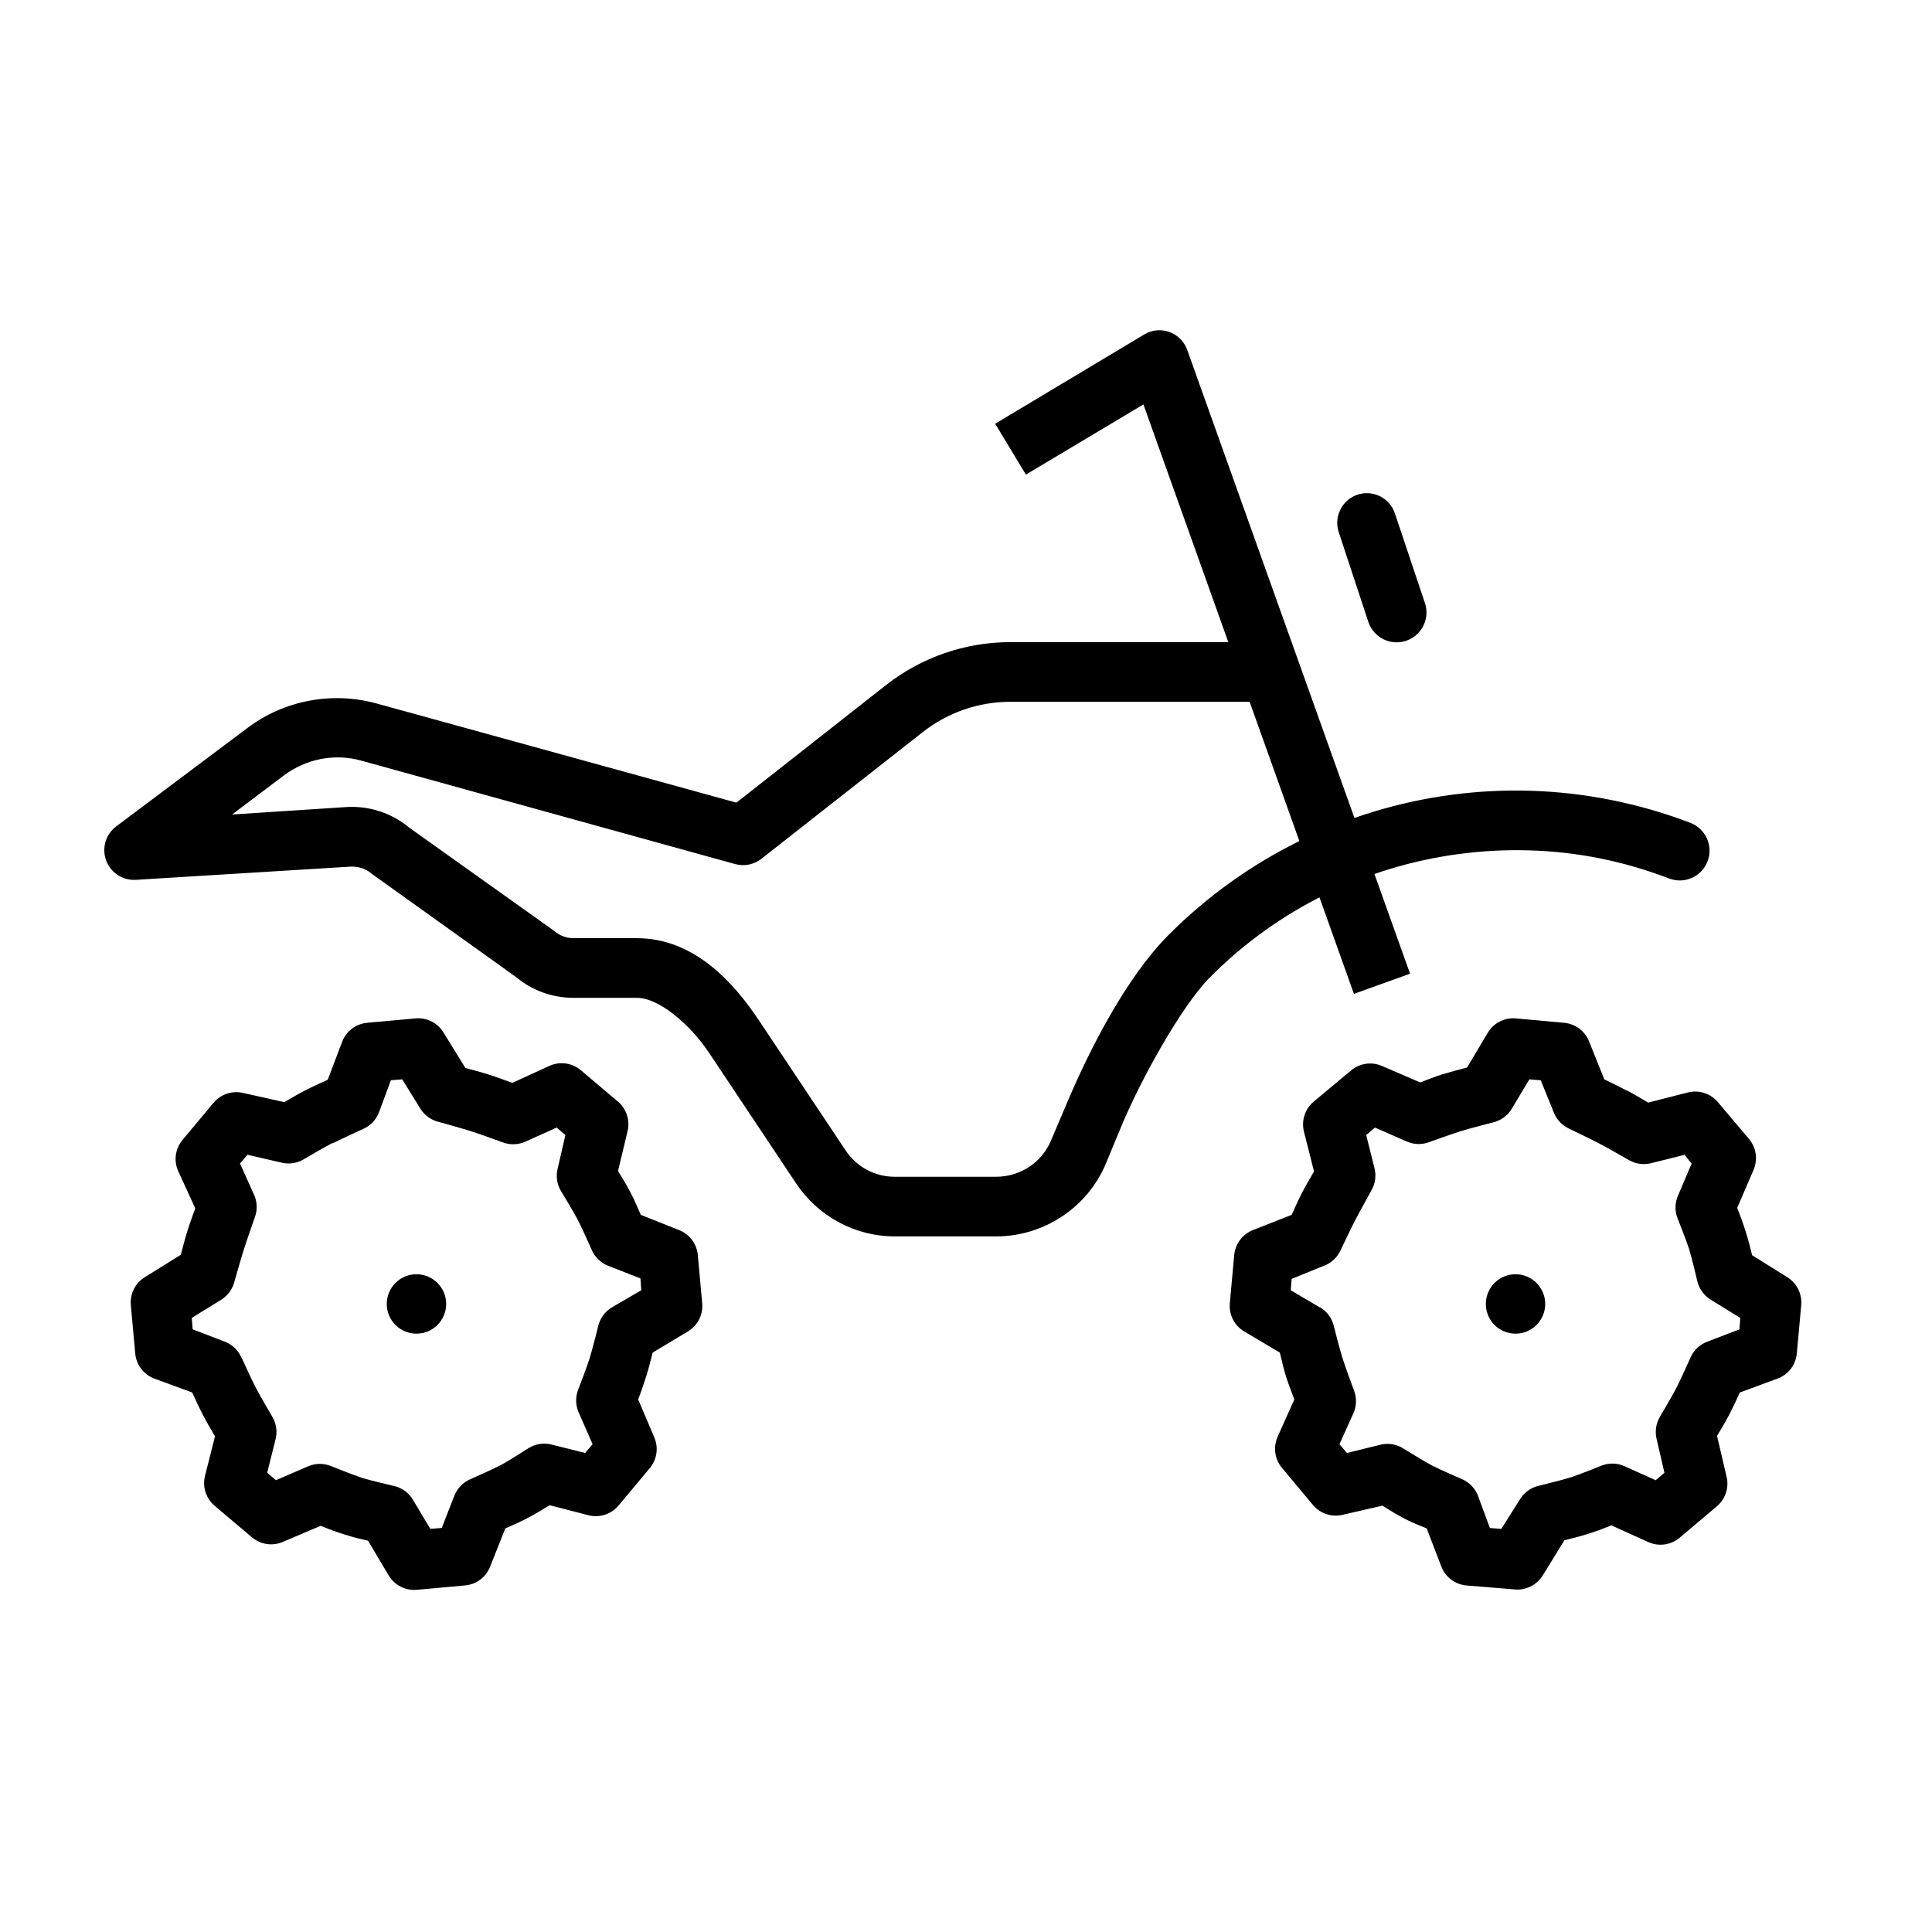 <?xml version="1.0" encoding="UTF-8"?>
<!-- Uploaded to: ICON Repo, www.iconrepo.com, Generator: ICON Repo Mixer Tools -->
<svg fill="#000000" width="800px" height="800px" version="1.1" viewBox="144 144 512 512" xmlns="http://www.w3.org/2000/svg">
 <g>
  <path d="m254.09 413.89-12.785 1.16h0.004c-2.981 0.27-5.547 2.207-6.625 4.996l-3.836 10.109c-1.91 0.863-3.738 1.668-5.926 2.789-2.121 1.094-3.781 2.102-5.578 3.137l-10.926-2.441v0.004c-2.871-0.672-5.875 0.316-7.789 2.559l-8.25 9.879c-1.934 2.305-2.383 5.508-1.164 8.254l4.531 9.879c-0.699 1.945-1.379 3.777-2.094 6.043-0.719 2.277-1.195 4.262-1.742 6.277l-9.531 5.926h0.004c-2.516 1.547-3.953 4.375-3.719 7.32l1.164 12.785h-0.004c0.23 3.019 2.176 5.644 5 6.742l10.109 3.719c0.859 1.891 1.73 3.789 2.906 6.043 1.129 2.164 2.07 3.766 3.137 5.574l-2.672 10.578c-0.691 2.93 0.344 5.996 2.672 7.902l9.762 8.25 0.004 0.004c2.254 1.922 5.398 2.418 8.133 1.277l10.109-4.301c1.98 0.805 3.793 1.512 6.391 2.328 2.438 0.762 4.152 1.172 6.16 1.625l5.461 9.18h0.004c1.539 2.598 4.43 4.086 7.441 3.832l12.785-1.16h-0.004c2.953-0.254 5.512-2.137 6.625-4.879l4.066-10.227c1.957-0.863 3.938-1.707 6.391-3.023 2.16-1.148 3.629-2.07 5.348-3.137l10.344 2.672h0.004c2.906 0.719 5.969-0.273 7.902-2.559l8.25-9.879c1.926-2.258 2.418-5.402 1.277-8.137l-4.301-10.109c0.723-1.918 1.355-3.703 2.094-6.043 0.758-2.391 1.215-4.34 1.742-6.391l9.297-5.574 0.004-0.004c2.598-1.539 4.09-4.43 3.832-7.441l-1.164-12.785 0.004 0.004c-0.254-2.953-2.137-5.512-4.883-6.625l-10.227-4.07c-0.848-1.91-1.602-3.766-2.789-6.043-1.168-2.25-2.195-3.828-3.254-5.574l2.559-10.695c0.645-2.891-0.391-5.902-2.676-7.789l-9.762-8.25c-2.305-1.93-5.504-2.379-8.25-1.16l-9.879 4.535c-1.965-0.715-3.938-1.469-6.277-2.207-2.262-0.715-4.168-1.207-6.16-1.742l-5.812-9.422c-1.566-2.555-4.449-3.996-7.438-3.719zm-3.488 16.156 4.883 7.902v-0.004c1.098 1.691 2.805 2.898 4.766 3.371 0 0 6.016 1.66 8.484 2.441 2.535 0.797 8.602 3.023 8.602 3.023v-0.004c1.93 0.695 4.059 0.609 5.926-0.238l8.25-3.719 2.324 1.977-2.094 9.066h0.004c-0.453 1.98-0.117 4.062 0.93 5.805 0 0 3.34 5.481 4.418 7.555 1.121 2.152 3.719 8.02 3.719 8.02 0.824 1.906 2.371 3.41 4.301 4.184l8.602 3.367 0.234 3.137-7.785 4.535h-0.004c-1.805 1.078-3.106 2.836-3.606 4.879 0 0-1.555 6.277-2.324 8.715-0.73 2.32-3.023 8.254-3.023 8.254h0.004c-0.738 1.914-0.695 4.043 0.113 5.926l3.719 8.484-1.977 2.328-8.832-2.207v-0.004c-2.094-0.551-4.32-0.215-6.16 0.93 0 0-5.242 3.375-7.207 4.414-2.113 1.129-8.25 3.84-8.25 3.84-1.906 0.824-3.41 2.371-4.184 4.301l-3.371 8.602-3.023 0.238-4.648-7.785 0.004-0.004c-1.133-1.855-2.984-3.16-5.113-3.606 0 0-6.191-1.445-8.25-2.09-2.137-0.668-8.25-3.137-8.25-3.137l-0.004 0.004c-1.934-0.805-4.109-0.805-6.043 0l-8.602 3.719-2.324-1.977 2.207-8.832c0.52-2.008 0.227-4.137-0.812-5.926 0 0-3.246-5.539-4.418-7.785-1.168-2.238-3.836-8.137-3.836-8.137l0.234 0.695c-0.77-2.199-2.469-3.945-4.648-4.766l-8.484-3.254-0.234-3.023 7.902-4.879 0.004-0.004c1.668-1.066 2.871-2.727 3.371-4.644 0 0 1.754-6.172 2.559-8.719 0.797-2.523 2.906-8.484 2.906-8.484h-0.004c0.695-1.93 0.613-4.055-0.234-5.922l-3.719-8.254 1.977-2.328 9.066 2.094v0.004c1.934 0.457 3.965 0.164 5.695-0.816 0 0 5.504-3.238 7.785-4.414v0.117c2.293-1.172 8.137-3.84 8.137-3.84v0.004c1.93-0.852 3.438-2.441 4.184-4.418l3.137-8.484 3.023-0.238z" fill-rule="evenodd"/>
  <path d="m544.18 413.89c-2.473 0.27-4.668 1.691-5.93 3.836l-5.461 9.18c-2.027 0.535-3.906 1.012-6.277 1.742v0.004h-0.113c-2.316 0.719-4.106 1.504-6.043 2.207l-10.227-4.414h-0.004c-2.734-1.141-5.879-0.645-8.133 1.277l-9.883 8.246c-2.285 1.934-3.273 4.996-2.555 7.902l2.672 10.574c-1.031 1.805-2.055 3.5-3.137 5.574-1.129 2.16-1.906 4.051-2.789 5.926l-10.344 4.07v0.004c-2.742 1.117-4.629 3.676-4.883 6.625l-1.164 12.785h0.004c-0.254 3.012 1.234 5.898 3.836 7.438l9.414 5.574c0.527 2.035 0.887 3.926 1.629 6.277 0.742 2.356 1.473 4.195 2.207 6.16l-4.418 9.879c-1.219 2.746-0.77 5.949 1.16 8.25l8.25 9.879 0.004 0.004c1.91 2.242 4.914 3.231 7.785 2.559l10.574-2.441c1.801 1.129 3.484 2.219 5.926 3.488 2.254 1.168 3.91 1.754 5.812 2.559l3.836 9.996v-0.004c1.047 2.836 3.621 4.82 6.625 5.113l12.785 1.047c2.961 0.301 5.84-1.094 7.438-3.606l5.812-9.414c2.086-0.535 4.129-1.004 6.742-1.855 2.285-0.742 3.809-1.332 5.695-2.094l9.762 4.414c2.777 1.27 6.039 0.816 8.367-1.16l9.762-8.25v-0.004c2.285-1.883 3.32-4.894 2.672-7.785l-2.559-10.926c1.051-1.773 2.023-3.32 3.137-5.461 1.184-2.266 2.035-4.129 2.906-6.043l10.109-3.719h0.004c2.824-1.098 4.769-3.723 5-6.742l1.164-12.785h-0.004c0.234-2.945-1.203-5.773-3.719-7.32l-9.297-5.809c-0.5-2.023-0.965-3.926-1.742-6.391-0.766-2.43-1.469-4.254-2.207-6.16l4.301-9.996h-0.004c1.219-2.746 0.77-5.949-1.16-8.25l-8.25-9.762-0.004-0.004c-1.953-2.328-5.074-3.324-8.02-2.559l-10.461 2.672c-1.785-1.031-3.516-2.117-5.695-3.254h-0.117c-2.164-1.117-3.996-2.059-5.812-2.902l-4.066-10.109 0.004-0.004c-1.113-2.742-3.676-4.629-6.625-4.879l-12.785-1.164c-0.5-0.047-1.008-0.047-1.508 0zm5.113 16.156 3.023 0.238 3.488 8.602-0.004-0.004c0.742 1.844 2.152 3.336 3.949 4.184 0 0 5.719 2.754 8.02 3.949 2.336 1.207 7.902 4.414 7.902 4.414h0.004c1.789 1.043 3.918 1.336 5.926 0.816l8.832-2.207 1.859 2.328-3.602 8.484c-0.844 1.918-0.883 4.094-0.117 6.043 0 0 2.32 5.789 3.023 8.02 0.734 2.32 2.207 8.602 2.207 8.602v-0.004c0.473 2.023 1.727 3.777 3.488 4.879l7.902 4.879-0.234 3.023-8.484 3.254v0.004c-1.953 0.719-3.539 2.184-4.414 4.07 0 0-2.652 5.984-3.836 8.25-1.125 2.164-4.301 7.555-4.301 7.555-1.047 1.742-1.383 3.824-0.93 5.809l2.094 9.066-2.324 1.977-8.25-3.719-0.004-0.004c-1.953-0.875-4.176-0.918-6.16-0.121 0 0-5.793 2.332-7.902 3.023-2.293 0.75-8.832 2.328-8.832 2.328v-0.004c-1.98 0.5-3.691 1.75-4.766 3.488l-4.996 7.902-3.023-0.238-3.137-8.484c-0.773-2.062-2.375-3.707-4.418-4.531 0 0-5.758-2.492-7.672-3.488-2.004-1.043-7.672-4.535-7.672-4.535h0.004c-1.789-1.152-3.973-1.527-6.043-1.047l-8.949 2.207-1.977-2.328 3.719-8.25c0.84-1.918 0.883-4.094 0.117-6.043 0 0-2.258-6.066-3.023-8.484-0.766-2.422-2.324-8.602-2.324-8.602-0.5-2.039-1.797-3.797-3.602-4.879h-0.117l-7.672-4.535 0.234-3.023 8.602-3.488v0.004c1.887-0.719 3.426-2.133 4.297-3.949 0 0 2.723-5.777 3.953-8.137 1.223-2.352 4.301-7.902 4.301-7.902 1.008-1.762 1.301-3.84 0.812-5.809l-2.207-8.832 2.324-1.977 8.484 3.719c1.883 0.809 4.012 0.852 5.926 0.117 0 0 5.918-2.141 8.367-2.902 2.457-0.762 8.602-2.328 8.602-2.328 2.043-0.5 3.801-1.797 4.883-3.606l4.648-7.785z" fill-rule="evenodd"/>
  <path d="m450.62 231.54c-1.238 0.105-2.434 0.504-3.488 1.16l-39.398 23.594 8.137 13.48 31.148-18.594 55.785 156.2 14.875-5.344-59.039-165.27c-1.184-3.356-4.473-5.5-8.02-5.231z" fill-rule="evenodd"/>
  <path d="m411.8 314.17c-11.965 0-23.602 4.004-33.008 11.391l-39.633 31.148-95.301-26.266c-11.746-3.242-24.43-0.906-34.168 6.391l-34.867 26.148h0.004c-2.809 2.082-3.906 5.769-2.699 9.051 1.211 3.277 4.441 5.367 7.93 5.129l56.715-3.488c2.043-0.117 4.043 0.477 5.578 1.742 0.152 0.125 0.305 0.246 0.465 0.359l38.004 27.195c4.242 3.535 9.586 5.461 15.109 5.461h16.852c5.801 0 14.043 6.941 19.176 14.645l23.012 34.52c5.836 8.754 15.633 14.062 26.148 14.062h26.848c12.613 0 24.125-7.57 29.055-19.176l4.531-10.926c4.969-11.695 15.488-30.887 23.129-38.586 18.082-18.219 41.422-29.41 66.012-32.656 12.301-1.625 24.938-1.316 37.309 1.16 6.184 1.238 12.344 3.039 18.363 5.344h0.004c4.074 1.539 8.629-0.516 10.168-4.594 1.539-4.074-0.516-8.629-4.59-10.168-6.848-2.625-13.871-4.637-20.918-6.043-14.098-2.82-28.324-3.242-42.305-1.391-27.969 3.695-54.609 16.562-75.195 37.309-11.195 11.281-20.879 30.512-26.383 43.465l-4.648 10.926c-2.477 5.832-8.191 9.531-14.527 9.531h-26.848c-5.273 0-10.09-2.59-13.016-6.973l-23.012-34.52c-6.547-9.816-17.055-21.734-32.309-21.734h-16.852c-1.844 0-3.582-0.68-4.996-1.855l-0.004-0.004c-0.152-0.125-0.305-0.242-0.465-0.355l-38.004-27.078c-4.644-3.875-10.637-5.82-16.621-5.461l-30.332 1.977 13.715-10.344c5.859-4.391 13.406-5.898 20.453-3.949l99.137 27.43v-0.008c2.414 0.672 5.004 0.152 6.973-1.395l42.77-33.586c6.637-5.211 14.809-8.02 23.246-8.02h66.941c4.363 0 7.902-3.539 7.902-7.902 0-4.367-3.539-7.902-7.902-7.902h-66.941z" fill-rule="evenodd"/>
  <path d="m505.12 274.77c-2.34 0.34-4.406 1.711-5.621 3.738-1.215 2.027-1.457 4.496-0.656 6.719l7.785 23.594h0.004c1.379 4.141 5.856 6.379 9.992 5 4.141-1.383 6.379-5.856 5-9.996l-7.906-23.594c-1.141-3.68-4.781-5.992-8.598-5.465z" fill-rule="evenodd"/>
  <path d="m262.24 489.56c-0.004 4.348-3.527 7.875-7.875 7.875-4.348 0-7.871-3.527-7.871-7.875 0-2.086 0.828-4.09 2.305-5.566 1.477-1.477 3.481-2.305 5.566-2.305 2.09 0 4.09 0.828 5.566 2.305 1.477 1.477 2.309 3.481 2.309 5.566z"/>
  <path d="m553.5 489.56c0 4.348-3.523 7.875-7.871 7.875s-7.871-3.527-7.871-7.875c0-2.086 0.828-4.09 2.305-5.566 1.477-1.477 3.481-2.305 5.566-2.305 2.09 0 4.09 0.828 5.566 2.305 1.477 1.477 2.305 3.481 2.305 5.566z"/>
 </g>
</svg>